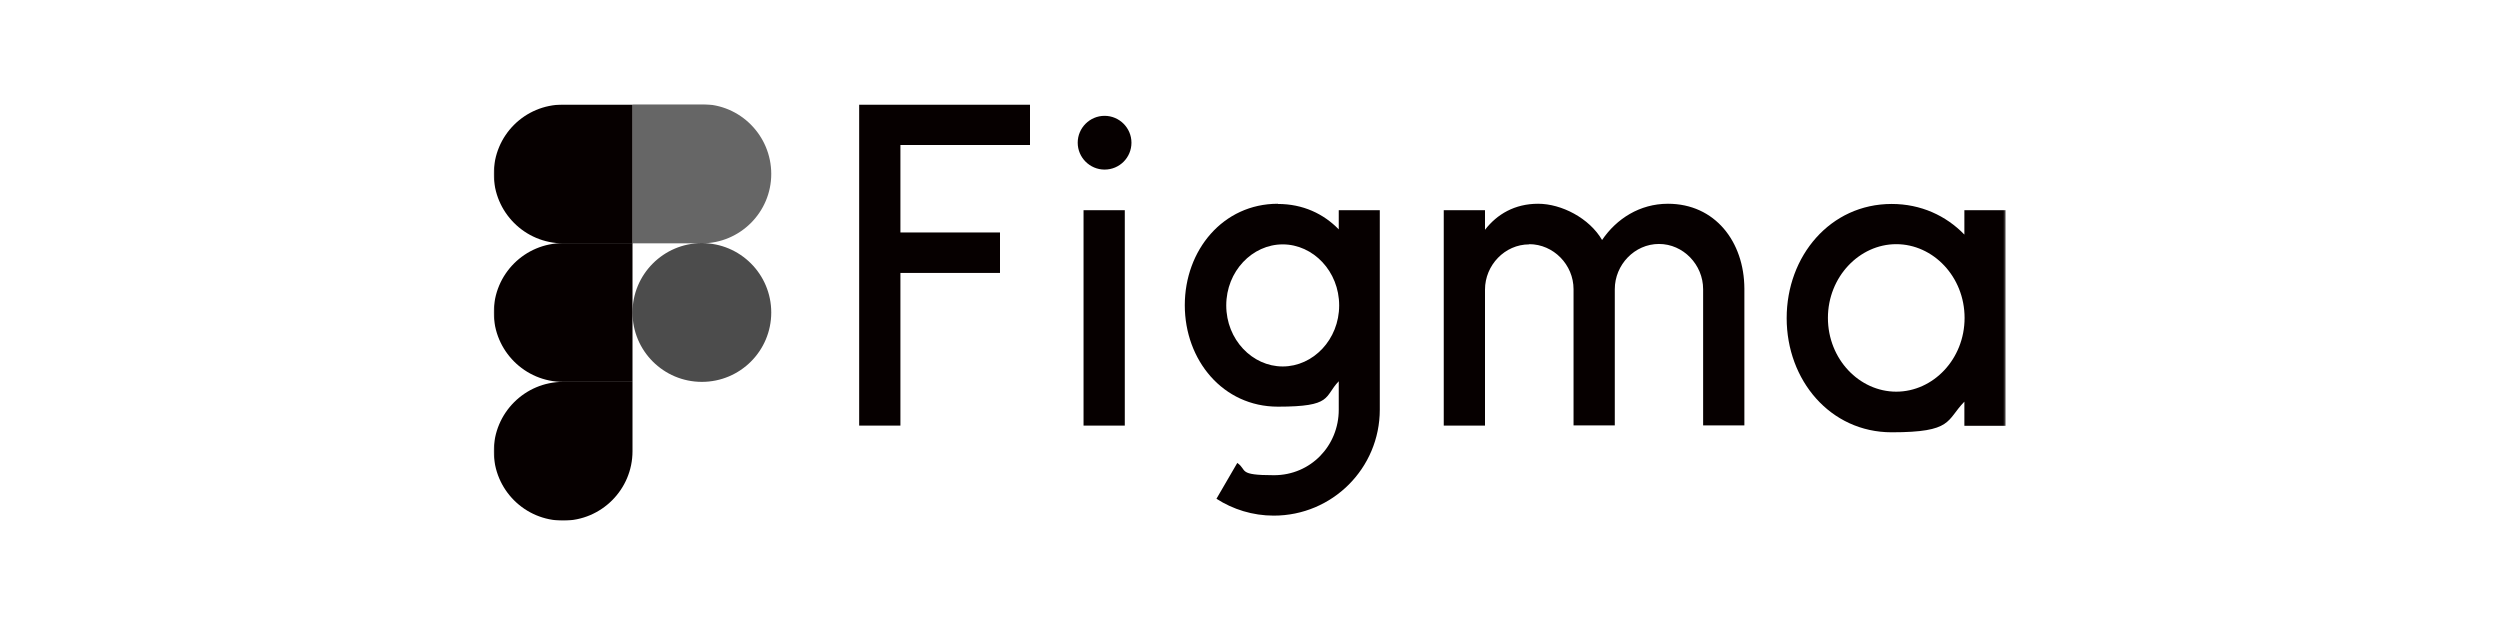 <svg width="1200" height="300" viewBox="0 0 1200 300" fill="none" xmlns="http://www.w3.org/2000/svg">
<mask id="mask0_0_66" style="mask-type:luminance" maskUnits="userSpaceOnUse" x="237" y="50" width="726" height="200">
<path d="M962.7 50H237V250H962.7V50Z" fill="white"/>
</mask>
<g mask="url(#mask0_0_66)">
<path d="M412.4 50.199V204.299H432.2V130.999H480V111.599H432.2V69.599H494.4V50.199H412.4ZM530.2 81.399C537.4 81.399 543.1 75.599 543.1 68.499C543.1 61.399 537.3 55.599 530.2 55.599C523.1 55.599 517.3 61.399 517.3 68.499C517.3 75.599 523.1 81.399 530.2 81.399ZM520.1 100.899V204.299H539.9V100.899H520.1Z" fill="#060000"/>
<path fill-rule="evenodd" clip-rule="evenodd" d="M613.4 97.801C587 97.801 568.7 120.101 568.7 146.501C568.7 172.901 587 195.201 613.4 195.201C639.8 195.201 635.4 190.501 642.6 183.001V196.701C642.6 213.901 629.2 228.101 611.5 228.101C593.8 228.101 598.9 225.701 593.9 222.201L583.9 239.401C591.8 244.501 601.3 247.501 611.4 247.501C639.5 247.501 662.3 224.801 662.3 196.601V100.901H642.6V110.101C635.3 102.601 625.4 97.901 613.4 97.901V97.801ZM588.6 146.601C588.6 130.201 601.1 117.301 615.7 117.301C630.3 117.301 642.8 130.201 642.8 146.601C642.8 163.001 630.3 175.901 615.7 175.901C601.1 175.901 588.6 163.001 588.6 146.601Z" fill="#060000"/>
<path d="M734 117.301C722.3 117.301 712.8 127.301 712.8 139.001V204.301H693V100.901H712.8V110.301C718.6 102.801 727.1 97.801 738.3 97.801C749.5 97.801 762.9 104.701 769 115.201C775.9 105.001 787.1 97.801 800.6 97.801C823.2 97.801 837.2 116.001 837.3 138.501V204.201H817.5V138.801C817.5 127.101 808 117.101 796.3 117.101C784.6 117.101 775.1 127.101 775.1 138.801V204.201H755.3V138.801C755.3 127.101 745.7 117.201 734 117.201V117.301Z" fill="#060000"/>
<path fill-rule="evenodd" clip-rule="evenodd" d="M942.9 112.6C934.1 103.5 922 97.9 908 97.9C878.5 97.9 857.6 122.9 857.6 152.7C857.6 182.5 878.5 207.5 908 207.5C937.5 207.5 934.1 201.8 942.9 192.8V204.4H962.7V100.9H942.9V112.6ZM877.4 152.6C877.4 132.9 892.5 117.2 910.2 117.2C927.9 117.2 943 132.8 943 152.6C943 172.4 927.9 188 910.2 188C892.5 188 877.4 172.4 877.4 152.6Z" fill="#060000"/>
<path opacity="0.7" d="M303.6 149.999C303.6 131.699 318.5 116.699 336.9 116.699C355.3 116.699 370.2 131.599 370.2 149.999C370.2 168.399 355.3 183.299 336.9 183.299C318.5 183.299 303.6 168.399 303.6 149.999Z" fill="black"/>
<path d="M237 216.601C237 198.301 251.9 183.301 270.3 183.301H303.6V216.601C303.6 234.901 288.7 249.901 270.3 249.901C251.9 249.901 237 235.001 237 216.601Z" fill="#060000"/>
<path opacity="0.6" d="M303.6 50.2V116.8H336.9C355.2 116.8 370.2 101.9 370.2 83.5C370.2 65.1 355.3 50 336.9 50H303.6V50.2Z" fill="black"/>
<path d="M237 83.499C237 101.799 251.9 116.799 270.3 116.799H303.6V50.199H270.3C251.9 50.199 237 64.999 237 83.499Z" fill="#060000"/>
<path d="M237 149.999C237 168.299 251.9 183.299 270.3 183.299H303.6V116.699H270.3C251.9 116.699 237 131.599 237 149.999Z" fill="#060000"/>
</g>
</svg>
